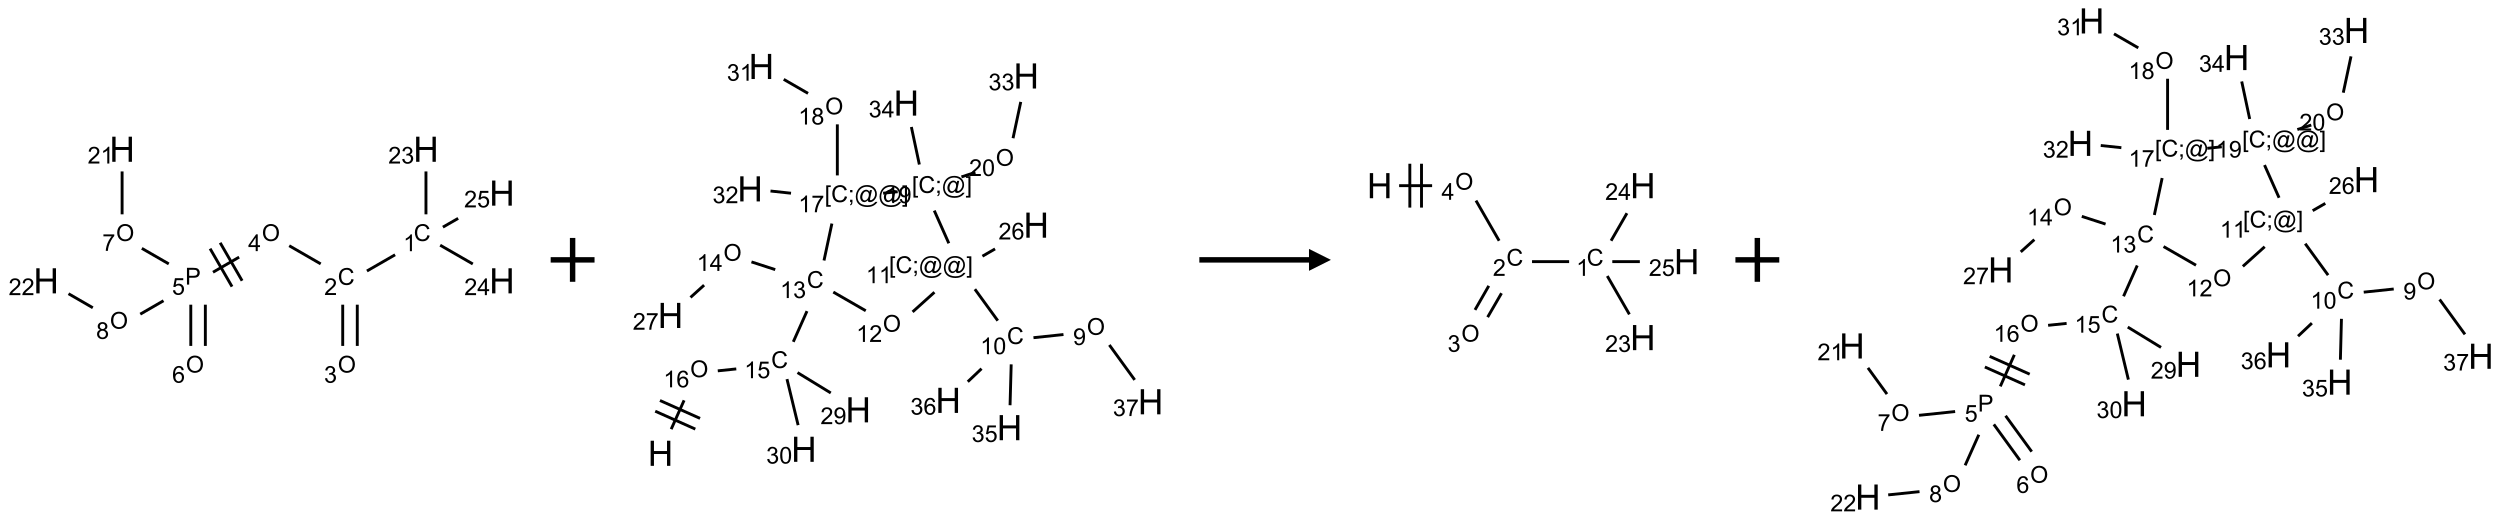 <?xml version="1.0" encoding="UTF-8"?>
<svg xmlns="http://www.w3.org/2000/svg" xmlns:xlink="http://www.w3.org/1999/xlink" width="1140" height="237" viewBox="0 0 1140 237">
<defs>
<g>
<g id="glyph-0-0">
<path d="M 1.332 0 L 1.332 -6.668 L 6.668 -6.668 L 6.668 0 Z M 1.5 -0.168 L 6.5 -0.168 L 6.5 -6.5 L 1.5 -6.5 Z M 1.5 -0.168 "/>
</g>
<g id="glyph-0-1">
<path d="M 6.27 -2.676 L 7.281 -2.422 C 7.07 -1.594 6.688 -0.961 6.137 -0.523 C 5.586 -0.086 4.914 0.129 4.121 0.129 C 3.297 0.129 2.629 -0.039 2.113 -0.371 C 1.598 -0.707 1.203 -1.191 0.934 -1.828 C 0.664 -2.465 0.531 -3.145 0.531 -3.875 C 0.531 -4.672 0.684 -5.363 0.988 -5.957 C 1.293 -6.547 1.723 -6.996 2.285 -7.305 C 2.844 -7.613 3.461 -7.766 4.137 -7.766 C 4.898 -7.766 5.543 -7.57 6.062 -7.184 C 6.582 -6.793 6.945 -6.246 7.152 -5.543 L 6.156 -5.309 C 5.98 -5.863 5.723 -6.266 5.387 -6.52 C 5.051 -6.773 4.625 -6.902 4.113 -6.902 C 3.527 -6.902 3.039 -6.762 2.645 -6.48 C 2.25 -6.199 1.973 -5.82 1.812 -5.348 C 1.652 -4.871 1.574 -4.383 1.574 -3.879 C 1.574 -3.23 1.668 -2.664 1.855 -2.18 C 2.047 -1.695 2.34 -1.332 2.738 -1.094 C 3.137 -0.855 3.57 -0.734 4.035 -0.734 C 4.602 -0.734 5.082 -0.898 5.473 -1.223 C 5.867 -1.551 6.133 -2.035 6.27 -2.676 Z M 6.27 -2.676 "/>
</g>
<g id="glyph-0-2">
<path d="M 3.973 0 L 3.035 0 L 3.035 -5.973 C 2.809 -5.758 2.516 -5.543 2.148 -5.328 C 1.781 -5.113 1.453 -4.953 1.16 -4.844 L 1.16 -5.75 C 1.684 -5.996 2.145 -6.297 2.535 -6.645 C 2.93 -6.996 3.207 -7.336 3.371 -7.668 L 3.973 -7.668 Z M 3.973 0 "/>
</g>
<g id="glyph-0-3">
<path d="M 5.371 -0.902 L 5.371 0 L 0.324 0 C 0.316 -0.227 0.352 -0.441 0.434 -0.652 C 0.562 -0.996 0.766 -1.332 1.051 -1.668 C 1.332 -2 1.742 -2.387 2.277 -2.824 C 3.105 -3.504 3.668 -4.043 3.957 -4.441 C 4.25 -4.84 4.395 -5.215 4.395 -5.566 C 4.395 -5.938 4.262 -6.254 3.996 -6.508 C 3.73 -6.762 3.387 -6.891 2.957 -6.891 C 2.508 -6.891 2.145 -6.754 1.875 -6.484 C 1.605 -6.215 1.469 -5.84 1.465 -5.359 L 0.5 -5.457 C 0.566 -6.176 0.812 -6.727 1.246 -7.102 C 1.676 -7.477 2.254 -7.668 2.98 -7.668 C 3.711 -7.668 4.293 -7.465 4.719 -7.059 C 5.145 -6.652 5.359 -6.148 5.359 -5.547 C 5.359 -5.242 5.297 -4.941 5.172 -4.645 C 5.047 -4.352 4.84 -4.039 4.551 -3.715 C 4.262 -3.387 3.777 -2.938 3.105 -2.371 C 2.543 -1.898 2.18 -1.578 2.02 -1.41 C 1.859 -1.242 1.73 -1.07 1.625 -0.902 Z M 5.371 -0.902 "/>
</g>
<g id="glyph-0-4">
<path d="M 0.516 -3.719 C 0.516 -4.984 0.855 -5.977 1.535 -6.695 C 2.215 -7.414 3.094 -7.77 4.172 -7.77 C 4.875 -7.77 5.512 -7.602 6.078 -7.266 C 6.645 -6.93 7.074 -6.461 7.371 -5.855 C 7.668 -5.254 7.816 -4.57 7.816 -3.809 C 7.816 -3.035 7.66 -2.34 7.348 -1.73 C 7.035 -1.117 6.594 -0.656 6.02 -0.34 C 5.449 -0.027 4.828 0.129 4.168 0.129 C 3.449 0.129 2.805 -0.043 2.238 -0.391 C 1.672 -0.738 1.246 -1.211 0.953 -1.812 C 0.66 -2.414 0.516 -3.047 0.516 -3.719 Z M 1.559 -3.703 C 1.559 -2.781 1.805 -2.059 2.301 -1.527 C 2.793 -1 3.414 -0.734 4.16 -0.734 C 4.922 -0.734 5.547 -1 6.039 -1.535 C 6.531 -2.07 6.777 -2.828 6.777 -3.812 C 6.777 -4.434 6.672 -4.977 6.461 -5.441 C 6.25 -5.902 5.945 -6.262 5.539 -6.52 C 5.133 -6.773 4.68 -6.902 4.176 -6.902 C 3.461 -6.902 2.848 -6.656 2.332 -6.164 C 1.816 -5.672 1.559 -4.852 1.559 -3.703 Z M 1.559 -3.703 "/>
</g>
<g id="glyph-0-5">
<path d="M 0.449 -2.016 L 1.387 -2.141 C 1.492 -1.609 1.676 -1.227 1.934 -0.992 C 2.191 -0.758 2.508 -0.641 2.879 -0.641 C 3.32 -0.641 3.695 -0.793 3.996 -1.098 C 4.301 -1.402 4.453 -1.781 4.453 -2.234 C 4.453 -2.664 4.312 -3.02 4.031 -3.301 C 3.75 -3.578 3.391 -3.719 2.957 -3.719 C 2.781 -3.719 2.562 -3.684 2.297 -3.613 L 2.402 -4.438 C 2.465 -4.43 2.516 -4.426 2.551 -4.426 C 2.949 -4.426 3.312 -4.531 3.629 -4.738 C 3.949 -4.949 4.109 -5.27 4.109 -5.703 C 4.109 -6.047 3.992 -6.332 3.762 -6.559 C 3.527 -6.785 3.227 -6.895 2.859 -6.895 C 2.496 -6.895 2.191 -6.781 1.949 -6.551 C 1.707 -6.324 1.547 -5.98 1.48 -5.52 L 0.543 -5.688 C 0.656 -6.316 0.918 -6.805 1.324 -7.148 C 1.73 -7.492 2.234 -7.668 2.84 -7.668 C 3.254 -7.668 3.641 -7.578 3.988 -7.398 C 4.34 -7.219 4.609 -6.977 4.793 -6.668 C 4.98 -6.359 5.074 -6.031 5.074 -5.684 C 5.074 -5.352 4.984 -5.051 4.809 -4.781 C 4.629 -4.512 4.367 -4.297 4.02 -4.137 C 4.473 -4.031 4.824 -3.816 5.074 -3.488 C 5.324 -3.16 5.449 -2.75 5.449 -2.254 C 5.449 -1.59 5.203 -1.023 4.719 -0.559 C 4.234 -0.098 3.617 0.137 2.875 0.137 C 2.203 0.137 1.648 -0.062 1.207 -0.465 C 0.762 -0.863 0.512 -1.379 0.449 -2.016 Z M 0.449 -2.016 "/>
</g>
<g id="glyph-0-6">
<path d="M 3.449 0 L 3.449 -1.828 L 0.137 -1.828 L 0.137 -2.688 L 3.621 -7.637 L 4.387 -7.637 L 4.387 -2.688 L 5.418 -2.688 L 5.418 -1.828 L 4.387 -1.828 L 4.387 0 Z M 3.449 -2.688 L 3.449 -6.129 L 1.059 -2.688 Z M 3.449 -2.688 "/>
</g>
<g id="glyph-0-7">
<path d="M 0.824 0 L 0.824 -7.637 L 3.703 -7.637 C 4.211 -7.637 4.598 -7.609 4.863 -7.562 C 5.238 -7.5 5.555 -7.383 5.809 -7.207 C 6.062 -7.031 6.266 -6.785 6.418 -6.469 C 6.574 -6.152 6.652 -5.805 6.652 -5.426 C 6.652 -4.777 6.445 -4.227 6.031 -3.777 C 5.617 -3.328 4.871 -3.105 3.793 -3.105 L 1.832 -3.105 L 1.832 0 Z M 1.832 -4.004 L 3.809 -4.004 C 4.461 -4.004 4.922 -4.125 5.199 -4.371 C 5.473 -4.613 5.609 -4.953 5.609 -5.395 C 5.609 -5.715 5.527 -5.988 5.367 -6.215 C 5.207 -6.441 4.992 -6.594 4.73 -6.668 C 4.559 -6.711 4.246 -6.734 3.785 -6.734 L 1.832 -6.734 Z M 1.832 -4.004 "/>
</g>
<g id="glyph-0-8">
<path d="M 0.441 -2 L 1.426 -2.082 C 1.5 -1.605 1.668 -1.242 1.934 -1.004 C 2.199 -0.762 2.52 -0.641 2.895 -0.641 C 3.348 -0.641 3.73 -0.812 4.043 -1.152 C 4.355 -1.492 4.512 -1.941 4.512 -2.504 C 4.512 -3.039 4.359 -3.461 4.059 -3.77 C 3.758 -4.078 3.367 -4.234 2.879 -4.234 C 2.578 -4.234 2.305 -4.164 2.062 -4.027 C 1.82 -3.891 1.629 -3.715 1.488 -3.496 L 0.609 -3.609 L 1.348 -7.531 L 5.145 -7.531 L 5.145 -6.637 L 2.098 -6.637 L 1.688 -4.582 C 2.145 -4.902 2.625 -5.062 3.129 -5.062 C 3.797 -5.062 4.359 -4.832 4.816 -4.371 C 5.277 -3.91 5.504 -3.312 5.504 -2.59 C 5.504 -1.898 5.305 -1.301 4.902 -0.797 C 4.41 -0.18 3.742 0.129 2.895 0.129 C 2.199 0.129 1.633 -0.062 1.195 -0.453 C 0.758 -0.844 0.504 -1.359 0.441 -2 Z M 0.441 -2 "/>
</g>
<g id="glyph-0-9">
<path d="M 5.309 -5.766 L 4.375 -5.691 C 4.293 -6.059 4.172 -6.328 4.02 -6.496 C 3.766 -6.762 3.453 -6.895 3.082 -6.895 C 2.785 -6.895 2.523 -6.812 2.297 -6.645 C 2 -6.43 1.77 -6.117 1.598 -5.703 C 1.43 -5.289 1.34 -4.703 1.332 -3.938 C 1.559 -4.281 1.836 -4.535 2.16 -4.703 C 2.488 -4.871 2.828 -4.953 3.188 -4.953 C 3.812 -4.953 4.344 -4.723 4.785 -4.262 C 5.223 -3.801 5.441 -3.207 5.441 -2.48 C 5.441 -2 5.34 -1.555 5.133 -1.145 C 4.926 -0.73 4.641 -0.418 4.281 -0.199 C 3.922 0.02 3.512 0.129 3.051 0.129 C 2.27 0.129 1.633 -0.156 1.141 -0.73 C 0.648 -1.305 0.402 -2.254 0.402 -3.574 C 0.402 -5.051 0.672 -6.121 1.219 -6.793 C 1.695 -7.375 2.336 -7.668 3.141 -7.668 C 3.742 -7.668 4.234 -7.5 4.617 -7.16 C 5 -6.824 5.23 -6.359 5.309 -5.766 Z M 1.48 -2.473 C 1.48 -2.152 1.547 -1.844 1.684 -1.547 C 1.82 -1.25 2.016 -1.027 2.262 -0.871 C 2.508 -0.719 2.766 -0.641 3.035 -0.641 C 3.434 -0.641 3.773 -0.801 4.059 -1.121 C 4.344 -1.441 4.484 -1.875 4.484 -2.422 C 4.484 -2.949 4.344 -3.367 4.062 -3.668 C 3.781 -3.973 3.426 -4.125 3 -4.125 C 2.578 -4.125 2.219 -3.973 1.922 -3.668 C 1.625 -3.363 1.48 -2.969 1.48 -2.473 Z M 1.48 -2.473 "/>
</g>
<g id="glyph-0-10">
<path d="M 0.504 -6.637 L 0.504 -7.535 L 5.449 -7.535 L 5.449 -6.809 C 4.961 -6.289 4.48 -5.602 4.004 -4.746 C 3.527 -3.887 3.156 -3.004 2.895 -2.098 C 2.707 -1.461 2.59 -0.762 2.535 0 L 1.574 0 C 1.582 -0.602 1.703 -1.328 1.926 -2.176 C 2.152 -3.027 2.477 -3.848 2.898 -4.637 C 3.32 -5.426 3.77 -6.094 4.246 -6.637 Z M 0.504 -6.637 "/>
</g>
<g id="glyph-0-11">
<path d="M 1.887 -4.141 C 1.496 -4.281 1.207 -4.484 1.02 -4.75 C 0.832 -5.016 0.738 -5.328 0.738 -5.699 C 0.738 -6.254 0.938 -6.719 1.34 -7.098 C 1.738 -7.477 2.27 -7.668 2.934 -7.668 C 3.598 -7.668 4.137 -7.473 4.543 -7.086 C 4.949 -6.699 5.152 -6.227 5.152 -5.672 C 5.152 -5.316 5.059 -5.008 4.871 -4.746 C 4.688 -4.484 4.406 -4.281 4.027 -4.141 C 4.496 -3.988 4.852 -3.742 5.098 -3.402 C 5.34 -3.062 5.465 -2.656 5.465 -2.184 C 5.465 -1.531 5.234 -0.98 4.77 -0.535 C 4.309 -0.09 3.703 0.129 2.949 0.129 C 2.195 0.129 1.586 -0.094 1.125 -0.539 C 0.664 -0.984 0.434 -1.543 0.434 -2.207 C 0.434 -2.703 0.559 -3.121 0.809 -3.457 C 1.062 -3.793 1.422 -4.02 1.887 -4.141 Z M 1.699 -5.73 C 1.699 -5.367 1.812 -5.074 2.047 -4.844 C 2.281 -4.613 2.582 -4.5 2.953 -4.5 C 3.312 -4.5 3.609 -4.613 3.84 -4.84 C 4.07 -5.066 4.188 -5.348 4.188 -5.676 C 4.188 -6.02 4.07 -6.309 3.832 -6.543 C 3.594 -6.777 3.297 -6.895 2.941 -6.895 C 2.586 -6.895 2.289 -6.781 2.051 -6.551 C 1.816 -6.324 1.699 -6.047 1.699 -5.73 Z M 1.395 -2.203 C 1.395 -1.938 1.461 -1.676 1.586 -1.426 C 1.711 -1.176 1.902 -0.984 2.152 -0.848 C 2.402 -0.711 2.672 -0.641 2.957 -0.641 C 3.406 -0.641 3.777 -0.785 4.066 -1.074 C 4.359 -1.363 4.504 -1.727 4.504 -2.172 C 4.504 -2.625 4.355 -2.996 4.055 -3.293 C 3.754 -3.586 3.379 -3.734 2.926 -3.734 C 2.484 -3.734 2.121 -3.59 1.832 -3.297 C 1.543 -3.004 1.395 -2.641 1.395 -2.203 Z M 1.395 -2.203 "/>
</g>
<g id="glyph-0-12">
<path d="M 0.723 2.121 L 0.723 -7.637 L 2.793 -7.637 L 2.793 -6.859 L 1.66 -6.859 L 1.66 1.344 L 2.793 1.344 L 2.793 2.121 Z M 0.723 2.121 "/>
</g>
<g id="glyph-0-13">
<path d="M 0.949 -4.465 L 0.949 -5.531 L 2.016 -5.531 L 2.016 -4.465 Z M 0.949 0 L 0.949 -1.066 L 2.016 -1.066 L 2.016 0 C 2.016 0.391 1.945 0.711 1.809 0.949 C 1.668 1.191 1.449 1.379 1.145 1.512 L 0.887 1.109 C 1.082 1.023 1.23 0.895 1.324 0.727 C 1.418 0.559 1.469 0.316 1.48 0 Z M 0.949 0 "/>
</g>
<g id="glyph-0-14">
<path d="M 6.047 -0.848 C 5.82 -0.59 5.57 -0.379 5.289 -0.223 C 5.008 -0.062 4.73 0.016 4.449 0.016 C 4.141 0.016 3.84 -0.074 3.547 -0.254 C 3.254 -0.434 3.02 -0.715 2.836 -1.09 C 2.652 -1.465 2.562 -1.875 2.562 -2.324 C 2.562 -2.875 2.703 -3.43 2.988 -3.98 C 3.27 -4.535 3.621 -4.953 4.043 -5.23 C 4.461 -5.508 4.871 -5.645 5.266 -5.645 C 5.566 -5.645 5.855 -5.566 6.129 -5.41 C 6.402 -5.25 6.641 -5.012 6.84 -4.688 L 7.016 -5.496 L 7.949 -5.496 L 7.199 -2 C 7.094 -1.516 7.043 -1.246 7.043 -1.191 C 7.043 -1.098 7.078 -1.02 7.148 -0.949 C 7.219 -0.883 7.305 -0.848 7.406 -0.848 C 7.59 -0.848 7.832 -0.953 8.129 -1.168 C 8.527 -1.445 8.84 -1.816 9.07 -2.285 C 9.301 -2.75 9.418 -3.234 9.418 -3.73 C 9.418 -4.309 9.27 -4.852 8.973 -5.355 C 8.676 -5.859 8.23 -6.262 7.645 -6.562 C 7.055 -6.863 6.406 -7.016 5.691 -7.016 C 4.879 -7.016 4.137 -6.824 3.465 -6.445 C 2.793 -6.066 2.273 -5.52 1.902 -4.809 C 1.535 -4.098 1.348 -3.34 1.348 -2.527 C 1.348 -1.676 1.535 -0.941 1.902 -0.328 C 2.273 0.285 2.809 0.742 3.508 1.035 C 4.207 1.328 4.984 1.473 5.832 1.473 C 6.742 1.473 7.504 1.32 8.121 1.016 C 8.734 0.711 9.195 0.34 9.5 -0.098 L 10.441 -0.098 C 10.266 0.266 9.961 0.637 9.531 1.016 C 9.102 1.395 8.59 1.695 7.996 1.914 C 7.402 2.133 6.688 2.246 5.848 2.246 C 5.078 2.246 4.367 2.145 3.715 1.949 C 3.066 1.75 2.512 1.453 2.051 1.055 C 1.594 0.656 1.25 0.199 1.016 -0.316 C 0.723 -0.973 0.578 -1.684 0.578 -2.441 C 0.578 -3.289 0.75 -4.098 1.098 -4.863 C 1.523 -5.805 2.125 -6.527 2.902 -7.027 C 3.684 -7.527 4.629 -7.777 5.738 -7.777 C 6.602 -7.777 7.375 -7.602 8.059 -7.246 C 8.746 -6.895 9.285 -6.371 9.684 -5.672 C 10.02 -5.07 10.188 -4.418 10.188 -3.715 C 10.188 -2.707 9.832 -1.812 9.125 -1.031 C 8.492 -0.328 7.801 0.02 7.051 0.02 C 6.812 0.02 6.617 -0.016 6.473 -0.09 C 6.324 -0.16 6.215 -0.266 6.145 -0.402 C 6.102 -0.488 6.066 -0.637 6.047 -0.848 Z M 3.527 -2.262 C 3.527 -1.785 3.641 -1.414 3.863 -1.152 C 4.09 -0.887 4.348 -0.754 4.641 -0.754 C 4.836 -0.754 5.039 -0.812 5.254 -0.93 C 5.469 -1.047 5.676 -1.219 5.871 -1.449 C 6.066 -1.676 6.23 -1.969 6.355 -2.32 C 6.48 -2.672 6.543 -3.027 6.543 -3.379 C 6.543 -3.852 6.426 -4.219 6.191 -4.48 C 5.957 -4.738 5.672 -4.871 5.332 -4.871 C 5.109 -4.871 4.902 -4.812 4.707 -4.699 C 4.512 -4.586 4.32 -4.406 4.137 -4.156 C 3.953 -3.906 3.805 -3.602 3.691 -3.246 C 3.582 -2.887 3.527 -2.559 3.527 -2.262 Z M 3.527 -2.262 "/>
</g>
<g id="glyph-0-15">
<path d="M 2.27 2.121 L 0.203 2.121 L 0.203 1.344 L 1.332 1.344 L 1.332 -6.859 L 0.203 -6.859 L 0.203 -7.637 L 2.27 -7.637 Z M 2.27 2.121 "/>
</g>
<g id="glyph-0-16">
<path d="M 0.441 -3.766 C 0.441 -4.668 0.535 -5.395 0.723 -5.945 C 0.906 -6.496 1.184 -6.922 1.551 -7.219 C 1.918 -7.516 2.375 -7.668 2.934 -7.668 C 3.344 -7.668 3.703 -7.586 4.012 -7.418 C 4.32 -7.254 4.574 -7.016 4.777 -6.707 C 4.977 -6.395 5.137 -6.016 5.25 -5.57 C 5.363 -5.125 5.422 -4.523 5.422 -3.766 C 5.422 -2.871 5.328 -2.148 5.145 -1.598 C 4.961 -1.047 4.688 -0.621 4.32 -0.32 C 3.953 -0.02 3.492 0.129 2.934 0.129 C 2.195 0.129 1.617 -0.133 1.199 -0.66 C 0.695 -1.297 0.441 -2.332 0.441 -3.766 Z M 1.406 -3.766 C 1.406 -2.512 1.555 -1.68 1.848 -1.262 C 2.141 -0.848 2.5 -0.641 2.934 -0.641 C 3.363 -0.641 3.727 -0.848 4.02 -1.266 C 4.312 -1.684 4.457 -2.516 4.457 -3.766 C 4.457 -5.023 4.312 -5.859 4.02 -6.27 C 3.727 -6.684 3.359 -6.891 2.922 -6.891 C 2.492 -6.891 2.148 -6.707 1.891 -6.344 C 1.566 -5.879 1.406 -5.02 1.406 -3.766 Z M 1.406 -3.766 "/>
</g>
<g id="glyph-0-17">
<path d="M 0.582 -1.766 L 1.484 -1.848 C 1.562 -1.426 1.707 -1.117 1.922 -0.926 C 2.137 -0.734 2.414 -0.641 2.75 -0.641 C 3.039 -0.641 3.289 -0.707 3.508 -0.84 C 3.727 -0.973 3.902 -1.148 4.043 -1.367 C 4.18 -1.586 4.297 -1.887 4.391 -2.262 C 4.484 -2.637 4.531 -3.016 4.531 -3.406 C 4.531 -3.449 4.531 -3.512 4.527 -3.594 C 4.34 -3.297 4.082 -3.055 3.758 -2.867 C 3.434 -2.68 3.082 -2.59 2.703 -2.59 C 2.07 -2.59 1.535 -2.816 1.098 -3.277 C 0.66 -3.734 0.441 -4.34 0.441 -5.09 C 0.441 -5.863 0.672 -6.484 1.129 -6.957 C 1.586 -7.43 2.156 -7.668 2.844 -7.668 C 3.34 -7.668 3.793 -7.531 4.207 -7.266 C 4.617 -7 4.93 -6.617 5.145 -6.121 C 5.355 -5.629 5.465 -4.91 5.465 -3.973 C 5.465 -2.996 5.359 -2.223 5.145 -1.645 C 4.934 -1.066 4.617 -0.625 4.199 -0.324 C 3.781 -0.02 3.293 0.129 2.73 0.129 C 2.133 0.129 1.645 -0.035 1.266 -0.367 C 0.887 -0.699 0.66 -1.164 0.582 -1.766 Z M 4.422 -5.137 C 4.422 -5.676 4.277 -6.102 3.992 -6.418 C 3.707 -6.734 3.359 -6.891 2.957 -6.891 C 2.543 -6.891 2.18 -6.719 1.871 -6.379 C 1.562 -6.039 1.406 -5.598 1.406 -5.059 C 1.406 -4.57 1.555 -4.176 1.848 -3.871 C 2.141 -3.566 2.5 -3.418 2.934 -3.418 C 3.367 -3.418 3.723 -3.57 4.004 -3.871 C 4.281 -4.176 4.422 -4.598 4.422 -5.137 Z M 4.422 -5.137 "/>
</g>
<g id="glyph-1-0">
<path d="M 2 0 L 2 -10 L 10 -10 L 10 0 Z M 2.25 -0.25 L 9.75 -0.25 L 9.75 -9.75 L 2.25 -9.75 Z M 2.25 -0.25 "/>
</g>
<g id="glyph-1-1">
<path d="M 1.281 0 L 1.281 -11.453 L 2.797 -11.453 L 2.797 -6.75 L 8.75 -6.75 L 8.75 -11.453 L 10.266 -11.453 L 10.266 0 L 8.75 0 L 8.75 -5.398 L 2.797 -5.398 L 2.797 0 Z M 1.281 0 "/>
</g>
</g>
</defs>
<path fill="none" stroke-width="0.033" stroke-linecap="butt" stroke-linejoin="miter" stroke="rgb(0%, 0%, 0%)" stroke-opacity="1" stroke-miterlimit="10" d="M 3.978 1.203 L 3.657 1.388 " transform="matrix(40, 0, 0, 40, 21.039, 68.055)"/>
<path fill="none" stroke-width="0.033" stroke-linecap="butt" stroke-linejoin="miter" stroke="rgb(0%, 0%, 0%)" stroke-opacity="1" stroke-miterlimit="10" d="M 3.381 1.772 L 3.381 2.242 " transform="matrix(40, 0, 0, 40, 21.039, 68.055)"/>
<path fill="none" stroke-width="0.033" stroke-linecap="butt" stroke-linejoin="miter" stroke="rgb(0%, 0%, 0%)" stroke-opacity="1" stroke-miterlimit="10" d="M 3.547 1.772 L 3.547 2.242 " transform="matrix(40, 0, 0, 40, 21.039, 68.055)"/>
<path fill="none" stroke-width="0.033" stroke-linecap="butt" stroke-linejoin="miter" stroke="rgb(0%, 0%, 0%)" stroke-opacity="1" stroke-miterlimit="10" d="M 3.13 1.307 L 2.771 1.1 " transform="matrix(40, 0, 0, 40, 21.039, 68.055)"/>
<path fill="none" stroke-width="0.033" stroke-linecap="butt" stroke-linejoin="miter" stroke="rgb(0%, 0%, 0%)" stroke-opacity="1" stroke-miterlimit="10" d="M 2.2 1.23 L 1.902 1.402 " transform="matrix(40, 0, 0, 40, 21.039, 68.055)"/>
<path fill="none" stroke-width="0.033" stroke-linecap="butt" stroke-linejoin="miter" stroke="rgb(0%, 0%, 0%)" stroke-opacity="1" stroke-miterlimit="10" d="M 1.869 1.133 L 2.119 1.566 " transform="matrix(40, 0, 0, 40, 21.039, 68.055)"/>
<path fill="none" stroke-width="0.033" stroke-linecap="butt" stroke-linejoin="miter" stroke="rgb(0%, 0%, 0%)" stroke-opacity="1" stroke-miterlimit="10" d="M 1.984 1.066 L 2.234 1.499 " transform="matrix(40, 0, 0, 40, 21.039, 68.055)"/>
<path fill="none" stroke-width="0.033" stroke-linecap="butt" stroke-linejoin="miter" stroke="rgb(0%, 0%, 0%)" stroke-opacity="1" stroke-miterlimit="10" d="M 1.649 1.772 L 1.649 2.242 " transform="matrix(40, 0, 0, 40, 21.039, 68.055)"/>
<path fill="none" stroke-width="0.033" stroke-linecap="butt" stroke-linejoin="miter" stroke="rgb(0%, 0%, 0%)" stroke-opacity="1" stroke-miterlimit="10" d="M 1.815 1.772 L 1.815 2.242 " transform="matrix(40, 0, 0, 40, 21.039, 68.055)"/>
<path fill="none" stroke-width="0.033" stroke-linecap="butt" stroke-linejoin="miter" stroke="rgb(0%, 0%, 0%)" stroke-opacity="1" stroke-miterlimit="10" d="M 1.398 1.307 L 1.091 1.13 " transform="matrix(40, 0, 0, 40, 21.039, 68.055)"/>
<path fill="none" stroke-width="0.033" stroke-linecap="butt" stroke-linejoin="miter" stroke="rgb(0%, 0%, 0%)" stroke-opacity="1" stroke-miterlimit="10" d="M 0.866 0.742 L 0.866 0.253 " transform="matrix(40, 0, 0, 40, 21.039, 68.055)"/>
<path fill="none" stroke-width="0.033" stroke-linecap="butt" stroke-linejoin="miter" stroke="rgb(0%, 0%, 0%)" stroke-opacity="1" stroke-miterlimit="10" d="M 1.338 1.727 L 1.073 1.88 " transform="matrix(40, 0, 0, 40, 21.039, 68.055)"/>
<path fill="none" stroke-width="0.033" stroke-linecap="butt" stroke-linejoin="miter" stroke="rgb(0%, 0%, 0%)" stroke-opacity="1" stroke-miterlimit="10" d="M 0.532 1.807 L 0.255 1.647 " transform="matrix(40, 0, 0, 40, 21.039, 68.055)"/>
<path fill="none" stroke-width="0.033" stroke-linecap="butt" stroke-linejoin="miter" stroke="rgb(0%, 0%, 0%)" stroke-opacity="1" stroke-miterlimit="10" d="M 4.33 0.742 L 4.33 0.253 " transform="matrix(40, 0, 0, 40, 21.039, 68.055)"/>
<path fill="none" stroke-width="0.033" stroke-linecap="butt" stroke-linejoin="miter" stroke="rgb(0%, 0%, 0%)" stroke-opacity="1" stroke-miterlimit="10" d="M 4.492 1.094 L 4.864 1.308 " transform="matrix(40, 0, 0, 40, 21.039, 68.055)"/>
<path fill="none" stroke-width="0.033" stroke-linecap="butt" stroke-linejoin="miter" stroke="rgb(0%, 0%, 0%)" stroke-opacity="1" stroke-miterlimit="10" d="M 4.523 0.888 L 4.697 0.788 " transform="matrix(40, 0, 0, 40, 21.039, 68.055)"/>
<g fill="rgb(0%, 0%, 0%)" fill-opacity="1">
<use xlink:href="#glyph-0-1" x="188.652" y="109.898"/>
</g>
<g fill="rgb(0%, 0%, 0%)" fill-opacity="1">
<use xlink:href="#glyph-0-2" x="183.871" y="114.535"/>
</g>
<g fill="rgb(0%, 0%, 0%)" fill-opacity="1">
<use xlink:href="#glyph-0-1" x="154.012" y="129.898"/>
</g>
<g fill="rgb(0%, 0%, 0%)" fill-opacity="1">
<use xlink:href="#glyph-0-3" x="147.84" y="134.535"/>
</g>
<g fill="rgb(0%, 0%, 0%)" fill-opacity="1">
<use xlink:href="#glyph-0-4" x="154.027" y="169.902"/>
</g>
<g fill="rgb(0%, 0%, 0%)" fill-opacity="1">
<use xlink:href="#glyph-0-5" x="147.758" y="174.535"/>
</g>
<g fill="rgb(0%, 0%, 0%)" fill-opacity="1">
<use xlink:href="#glyph-0-4" x="119.387" y="109.902"/>
</g>
<g fill="rgb(0%, 0%, 0%)" fill-opacity="1">
<use xlink:href="#glyph-0-6" x="113.148" y="114.504"/>
</g>
<g fill="rgb(0%, 0%, 0%)" fill-opacity="1">
<use xlink:href="#glyph-0-7" x="84.434" y="129.766"/>
</g>
<g fill="rgb(0%, 0%, 0%)" fill-opacity="1">
<use xlink:href="#glyph-0-8" x="78.418" y="134.402"/>
</g>
<g fill="rgb(0%, 0%, 0%)" fill-opacity="1">
<use xlink:href="#glyph-0-4" x="84.742" y="169.902"/>
</g>
<g fill="rgb(0%, 0%, 0%)" fill-opacity="1">
<use xlink:href="#glyph-0-9" x="78.48" y="174.535"/>
</g>
<g fill="rgb(0%, 0%, 0%)" fill-opacity="1">
<use xlink:href="#glyph-0-4" x="52.926" y="109.902"/>
</g>
<g fill="rgb(0%, 0%, 0%)" fill-opacity="1">
<use xlink:href="#glyph-0-10" x="46.656" y="114.406"/>
</g>
<g fill="rgb(0%, 0%, 0%)" fill-opacity="1">
<use xlink:href="#glyph-1-1" x="49.906" y="73.781"/>
</g>
<g fill="rgb(0%, 0%, 0%)" fill-opacity="1">
<use xlink:href="#glyph-0-3" x="39.949" y="74.574"/>
<use xlink:href="#glyph-0-2" x="45.882" y="74.574"/>
</g>
<g fill="rgb(0%, 0%, 0%)" fill-opacity="1">
<use xlink:href="#glyph-0-4" x="50.102" y="149.902"/>
</g>
<g fill="rgb(0%, 0%, 0%)" fill-opacity="1">
<use xlink:href="#glyph-0-11" x="43.82" y="154.535"/>
</g>
<g fill="rgb(0%, 0%, 0%)" fill-opacity="1">
<use xlink:href="#glyph-1-1" x="15.266" y="133.781"/>
</g>
<g fill="rgb(0%, 0%, 0%)" fill-opacity="1">
<use xlink:href="#glyph-0-3" x="3.914" y="134.574"/>
<use xlink:href="#glyph-0-3" x="9.846" y="134.574"/>
</g>
<g fill="rgb(0%, 0%, 0%)" fill-opacity="1">
<use xlink:href="#glyph-1-1" x="188.473" y="73.781"/>
</g>
<g fill="rgb(0%, 0%, 0%)" fill-opacity="1">
<use xlink:href="#glyph-0-3" x="177.039" y="74.574"/>
<use xlink:href="#glyph-0-5" x="182.971" y="74.574"/>
</g>
<g fill="rgb(0%, 0%, 0%)" fill-opacity="1">
<use xlink:href="#glyph-1-1" x="223.113" y="133.781"/>
</g>
<g fill="rgb(0%, 0%, 0%)" fill-opacity="1">
<use xlink:href="#glyph-0-3" x="211.711" y="134.574"/>
<use xlink:href="#glyph-0-6" x="217.643" y="134.574"/>
</g>
<g fill="rgb(0%, 0%, 0%)" fill-opacity="1">
<use xlink:href="#glyph-1-1" x="223.113" y="93.781"/>
</g>
<g fill="rgb(0%, 0%, 0%)" fill-opacity="1">
<use xlink:href="#glyph-0-3" x="211.625" y="94.574"/>
<use xlink:href="#glyph-0-8" x="217.557" y="94.574"/>
</g>
<path fill="none" stroke-width="0.062" stroke-linecap="butt" stroke-linejoin="miter" stroke="rgb(0%, 0%, 0%)" stroke-opacity="1" stroke-miterlimit="10" d="M -0 0 L 0.5 0 M 0.25 -0.25 L 0.25 0.25 " transform="matrix(40, 0, 0, 40, 251.109, 118.5)"/>
<path fill="none" stroke-width="0.033" stroke-linecap="butt" stroke-linejoin="miter" stroke="rgb(0%, 0%, 0%)" stroke-opacity="1" stroke-miterlimit="10" d="M 0.122 4.135 L 0.269 3.806 " transform="matrix(40, 0, 0, 40, 301.184, 30.307)"/>
<path fill="none" stroke-width="0.033" stroke-linecap="butt" stroke-linejoin="miter" stroke="rgb(0%, 0%, 0%)" stroke-opacity="1" stroke-miterlimit="10" d="M 0.451 4.012 L -0.006 3.808 " transform="matrix(40, 0, 0, 40, 301.184, 30.307)"/>
<path fill="none" stroke-width="0.033" stroke-linecap="butt" stroke-linejoin="miter" stroke="rgb(0%, 0%, 0%)" stroke-opacity="1" stroke-miterlimit="10" d="M 0.397 4.134 L -0.06 3.93 " transform="matrix(40, 0, 0, 40, 301.184, 30.307)"/>
<path fill="none" stroke-width="0.033" stroke-linecap="butt" stroke-linejoin="miter" stroke="rgb(0%, 0%, 0%)" stroke-opacity="1" stroke-miterlimit="10" d="M 0.653 3.47 L 0.864 3.448 " transform="matrix(40, 0, 0, 40, 301.184, 30.307)"/>
<path fill="none" stroke-width="0.033" stroke-linecap="butt" stroke-linejoin="miter" stroke="rgb(0%, 0%, 0%)" stroke-opacity="1" stroke-miterlimit="10" d="M 1.514 3.139 L 1.67 2.789 " transform="matrix(40, 0, 0, 40, 301.184, 30.307)"/>
<path fill="none" stroke-width="0.033" stroke-linecap="butt" stroke-linejoin="miter" stroke="rgb(0%, 0%, 0%)" stroke-opacity="1" stroke-miterlimit="10" d="M 1.308 2.316 L 1.037 2.228 " transform="matrix(40, 0, 0, 40, 301.184, 30.307)"/>
<path fill="none" stroke-width="0.033" stroke-linecap="butt" stroke-linejoin="miter" stroke="rgb(0%, 0%, 0%)" stroke-opacity="1" stroke-miterlimit="10" d="M 0.497 2.493 L 0.342 2.633 " transform="matrix(40, 0, 0, 40, 301.184, 30.307)"/>
<path fill="none" stroke-width="0.033" stroke-linecap="butt" stroke-linejoin="miter" stroke="rgb(0%, 0%, 0%)" stroke-opacity="1" stroke-miterlimit="10" d="M 1.97 2.572 L 2.34 2.785 " transform="matrix(40, 0, 0, 40, 301.184, 30.307)"/>
<path fill="none" stroke-width="0.033" stroke-linecap="butt" stroke-linejoin="miter" stroke="rgb(0%, 0%, 0%)" stroke-opacity="1" stroke-miterlimit="10" d="M 2.874 2.798 L 3.123 2.574 " transform="matrix(40, 0, 0, 40, 301.184, 30.307)"/>
<path fill="none" stroke-width="0.033" stroke-linecap="butt" stroke-linejoin="miter" stroke="rgb(0%, 0%, 0%)" stroke-opacity="1" stroke-miterlimit="10" d="M 3.584 2.539 L 3.845 2.898 " transform="matrix(40, 0, 0, 40, 301.184, 30.307)"/>
<path fill="none" stroke-width="0.033" stroke-linecap="butt" stroke-linejoin="miter" stroke="rgb(0%, 0%, 0%)" stroke-opacity="1" stroke-miterlimit="10" d="M 4.252 3.092 L 4.594 3.056 " transform="matrix(40, 0, 0, 40, 301.184, 30.307)"/>
<path fill="none" stroke-width="0.033" stroke-linecap="butt" stroke-linejoin="miter" stroke="rgb(0%, 0%, 0%)" stroke-opacity="1" stroke-miterlimit="10" d="M 5.117 3.175 L 5.406 3.573 " transform="matrix(40, 0, 0, 40, 301.184, 30.307)"/>
<path fill="none" stroke-width="0.033" stroke-linecap="butt" stroke-linejoin="miter" stroke="rgb(0%, 0%, 0%)" stroke-opacity="1" stroke-miterlimit="10" d="M 3.998 3.396 L 3.985 3.862 " transform="matrix(40, 0, 0, 40, 301.184, 30.307)"/>
<path fill="none" stroke-width="0.033" stroke-linecap="butt" stroke-linejoin="miter" stroke="rgb(0%, 0%, 0%)" stroke-opacity="1" stroke-miterlimit="10" d="M 3.66 3.445 L 3.503 3.594 " transform="matrix(40, 0, 0, 40, 301.184, 30.307)"/>
<path fill="none" stroke-width="0.033" stroke-linecap="butt" stroke-linejoin="miter" stroke="rgb(0%, 0%, 0%)" stroke-opacity="1" stroke-miterlimit="10" d="M 3.67 2.163 L 3.814 2.08 " transform="matrix(40, 0, 0, 40, 301.184, 30.307)"/>
<path fill="none" stroke-width="0.033" stroke-linecap="butt" stroke-linejoin="miter" stroke="rgb(0%, 0%, 0%)" stroke-opacity="1" stroke-miterlimit="10" d="M 3.287 2.016 L 3.121 1.643 " transform="matrix(40, 0, 0, 40, 301.184, 30.307)"/>
<path fill="none" stroke-width="0.033" stroke-linecap="butt" stroke-linejoin="miter" stroke="rgb(0%, 0%, 0%)" stroke-opacity="1" stroke-miterlimit="10" d="M 3.431 1.259 L 3.59 1.207 " transform="matrix(40, 0, 0, 40, 301.184, 30.307)"/>
<path fill="none" stroke-width="0.033" stroke-linecap="butt" stroke-linejoin="miter" stroke="rgb(0%, 0%, 0%)" stroke-opacity="1" stroke-miterlimit="10" d="M 4.019 0.818 L 4.107 0.404 " transform="matrix(40, 0, 0, 40, 301.184, 30.307)"/>
<path fill="none" stroke-width="0.033" stroke-linecap="butt" stroke-linejoin="miter" stroke="rgb(0%, 0%, 0%)" stroke-opacity="1" stroke-miterlimit="10" d="M 2.951 1.118 L 2.86 0.69 " transform="matrix(40, 0, 0, 40, 301.184, 30.307)"/>
<path fill="none" stroke-width="0.033" stroke-linecap="butt" stroke-linejoin="miter" stroke="rgb(0%, 0%, 0%)" stroke-opacity="1" stroke-miterlimit="10" d="M 2.704 1.428 L 2.538 1.445 " transform="matrix(40, 0, 0, 40, 301.184, 30.307)"/>
<path fill="none" stroke-width="0.033" stroke-linecap="butt" stroke-linejoin="miter" stroke="rgb(0%, 0%, 0%)" stroke-opacity="1" stroke-miterlimit="10" d="M 1.954 1.791 L 1.864 2.212 " transform="matrix(40, 0, 0, 40, 301.184, 30.307)"/>
<path fill="none" stroke-width="0.033" stroke-linecap="butt" stroke-linejoin="miter" stroke="rgb(0%, 0%, 0%)" stroke-opacity="1" stroke-miterlimit="10" d="M 2.016 1.242 L 2.016 0.66 " transform="matrix(40, 0, 0, 40, 301.184, 30.307)"/>
<path fill="none" stroke-width="0.033" stroke-linecap="butt" stroke-linejoin="miter" stroke="rgb(0%, 0%, 0%)" stroke-opacity="1" stroke-miterlimit="10" d="M 1.682 0.307 L 1.405 0.147 " transform="matrix(40, 0, 0, 40, 301.184, 30.307)"/>
<path fill="none" stroke-width="0.033" stroke-linecap="butt" stroke-linejoin="miter" stroke="rgb(0%, 0%, 0%)" stroke-opacity="1" stroke-miterlimit="10" d="M 1.488 1.445 L 1.254 1.42 " transform="matrix(40, 0, 0, 40, 301.184, 30.307)"/>
<path fill="none" stroke-width="0.033" stroke-linecap="butt" stroke-linejoin="miter" stroke="rgb(0%, 0%, 0%)" stroke-opacity="1" stroke-miterlimit="10" d="M 1.562 3.49 L 1.941 3.722 " transform="matrix(40, 0, 0, 40, 301.184, 30.307)"/>
<path fill="none" stroke-width="0.033" stroke-linecap="butt" stroke-linejoin="miter" stroke="rgb(0%, 0%, 0%)" stroke-opacity="1" stroke-miterlimit="10" d="M 1.442 3.564 L 1.569 4.089 " transform="matrix(40, 0, 0, 40, 301.184, 30.307)"/>
<g fill="rgb(0%, 0%, 0%)" fill-opacity="1">
<use xlink:href="#glyph-1-1" x="295.41" y="212.426"/>
</g>
<g fill="rgb(0%, 0%, 0%)" fill-opacity="1">
<use xlink:href="#glyph-0-4" x="314.699" y="172.004"/>
</g>
<g fill="rgb(0%, 0%, 0%)" fill-opacity="1">
<use xlink:href="#glyph-0-2" x="302.504" y="176.637"/>
<use xlink:href="#glyph-0-9" x="308.436" y="176.637"/>
</g>
<g fill="rgb(0%, 0%, 0%)" fill-opacity="1">
<use xlink:href="#glyph-0-1" x="351.641" y="167.82"/>
</g>
<g fill="rgb(0%, 0%, 0%)" fill-opacity="1">
<use xlink:href="#glyph-0-2" x="339.398" y="172.457"/>
<use xlink:href="#glyph-0-8" x="345.331" y="172.457"/>
</g>
<g fill="rgb(0%, 0%, 0%)" fill-opacity="1">
<use xlink:href="#glyph-0-1" x="367.91" y="131.277"/>
</g>
<g fill="rgb(0%, 0%, 0%)" fill-opacity="1">
<use xlink:href="#glyph-0-2" x="355.727" y="135.914"/>
<use xlink:href="#glyph-0-5" x="361.659" y="135.914"/>
</g>
<g fill="rgb(0%, 0%, 0%)" fill-opacity="1">
<use xlink:href="#glyph-0-4" x="329.883" y="118.922"/>
</g>
<g fill="rgb(0%, 0%, 0%)" fill-opacity="1">
<use xlink:href="#glyph-0-2" x="317.715" y="123.551"/>
<use xlink:href="#glyph-0-6" x="323.647" y="123.551"/>
</g>
<g fill="rgb(0%, 0%, 0%)" fill-opacity="1">
<use xlink:href="#glyph-1-1" x="299.965" y="149.566"/>
</g>
<g fill="rgb(0%, 0%, 0%)" fill-opacity="1">
<use xlink:href="#glyph-0-3" x="288.531" y="150.355"/>
<use xlink:href="#glyph-0-10" x="294.464" y="150.355"/>
</g>
<g fill="rgb(0%, 0%, 0%)" fill-opacity="1">
<use xlink:href="#glyph-0-4" x="402.566" y="151.281"/>
</g>
<g fill="rgb(0%, 0%, 0%)" fill-opacity="1">
<use xlink:href="#glyph-0-2" x="390.445" y="155.914"/>
<use xlink:href="#glyph-0-3" x="396.378" y="155.914"/>
</g>
<g fill="rgb(0%, 0%, 0%)" fill-opacity="1">
<use xlink:href="#glyph-0-12" x="405.375" y="124.52"/>
<use xlink:href="#glyph-0-1" x="408.339" y="124.52"/>
<use xlink:href="#glyph-0-13" x="416.042" y="124.52"/>
<use xlink:href="#glyph-0-14" x="419.005" y="124.52"/>
<use xlink:href="#glyph-0-14" x="429.833" y="124.52"/>
<use xlink:href="#glyph-0-15" x="440.661" y="124.52"/>
</g>
<g fill="rgb(0%, 0%, 0%)" fill-opacity="1">
<use xlink:href="#glyph-0-2" x="394.859" y="129.148"/>
<use xlink:href="#glyph-0-2" x="400.792" y="129.148"/>
</g>
<g fill="rgb(0%, 0%, 0%)" fill-opacity="1">
<use xlink:href="#glyph-0-1" x="459.164" y="156.871"/>
</g>
<g fill="rgb(0%, 0%, 0%)" fill-opacity="1">
<use xlink:href="#glyph-0-2" x="447.004" y="161.508"/>
<use xlink:href="#glyph-0-16" x="452.936" y="161.508"/>
</g>
<g fill="rgb(0%, 0%, 0%)" fill-opacity="1">
<use xlink:href="#glyph-0-4" x="495.586" y="152.695"/>
</g>
<g fill="rgb(0%, 0%, 0%)" fill-opacity="1">
<use xlink:href="#glyph-0-17" x="489.301" y="157.328"/>
</g>
<g fill="rgb(0%, 0%, 0%)" fill-opacity="1">
<use xlink:href="#glyph-1-1" x="518.902" y="188.934"/>
</g>
<g fill="rgb(0%, 0%, 0%)" fill-opacity="1">
<use xlink:href="#glyph-0-5" x="507.469" y="189.727"/>
<use xlink:href="#glyph-0-10" x="513.401" y="189.727"/>
</g>
<g fill="rgb(0%, 0%, 0%)" fill-opacity="1">
<use xlink:href="#glyph-1-1" x="454.562" y="200.742"/>
</g>
<g fill="rgb(0%, 0%, 0%)" fill-opacity="1">
<use xlink:href="#glyph-0-5" x="443.07" y="201.535"/>
<use xlink:href="#glyph-0-8" x="449.003" y="201.535"/>
</g>
<g fill="rgb(0%, 0%, 0%)" fill-opacity="1">
<use xlink:href="#glyph-1-1" x="426.594" y="188.289"/>
</g>
<g fill="rgb(0%, 0%, 0%)" fill-opacity="1">
<use xlink:href="#glyph-0-5" x="415.164" y="189.082"/>
<use xlink:href="#glyph-0-9" x="421.096" y="189.082"/>
</g>
<g fill="rgb(0%, 0%, 0%)" fill-opacity="1">
<use xlink:href="#glyph-1-1" x="466.738" y="108.395"/>
</g>
<g fill="rgb(0%, 0%, 0%)" fill-opacity="1">
<use xlink:href="#glyph-0-3" x="455.312" y="109.188"/>
<use xlink:href="#glyph-0-9" x="461.245" y="109.188"/>
</g>
<g fill="rgb(0%, 0%, 0%)" fill-opacity="1">
<use xlink:href="#glyph-0-12" x="415.812" y="87.977"/>
<use xlink:href="#glyph-0-1" x="418.776" y="87.977"/>
<use xlink:href="#glyph-0-13" x="426.479" y="87.977"/>
<use xlink:href="#glyph-0-14" x="429.443" y="87.977"/>
<use xlink:href="#glyph-0-15" x="440.271" y="87.977"/>
</g>
<g fill="rgb(0%, 0%, 0%)" fill-opacity="1">
<use xlink:href="#glyph-0-2" x="403.809" y="92.605"/>
<use xlink:href="#glyph-0-17" x="409.741" y="92.605"/>
</g>
<g fill="rgb(0%, 0%, 0%)" fill-opacity="1">
<use xlink:href="#glyph-0-4" x="454.066" y="75.613"/>
</g>
<g fill="rgb(0%, 0%, 0%)" fill-opacity="1">
<use xlink:href="#glyph-0-3" x="441.895" y="80.246"/>
<use xlink:href="#glyph-0-16" x="447.827" y="80.246"/>
</g>
<g fill="rgb(0%, 0%, 0%)" fill-opacity="1">
<use xlink:href="#glyph-1-1" x="462.188" y="40.367"/>
</g>
<g fill="rgb(0%, 0%, 0%)" fill-opacity="1">
<use xlink:href="#glyph-0-5" x="450.754" y="41.16"/>
<use xlink:href="#glyph-0-5" x="456.686" y="41.16"/>
</g>
<g fill="rgb(0%, 0%, 0%)" fill-opacity="1">
<use xlink:href="#glyph-1-1" x="407.512" y="52.727"/>
</g>
<g fill="rgb(0%, 0%, 0%)" fill-opacity="1">
<use xlink:href="#glyph-0-5" x="396.109" y="53.52"/>
<use xlink:href="#glyph-0-6" x="402.042" y="53.52"/>
</g>
<g fill="rgb(0%, 0%, 0%)" fill-opacity="1">
<use xlink:href="#glyph-0-12" x="376.031" y="92.16"/>
<use xlink:href="#glyph-0-1" x="378.995" y="92.16"/>
<use xlink:href="#glyph-0-13" x="386.698" y="92.16"/>
<use xlink:href="#glyph-0-14" x="389.661" y="92.16"/>
<use xlink:href="#glyph-0-14" x="400.49" y="92.16"/>
<use xlink:href="#glyph-0-15" x="411.318" y="92.16"/>
</g>
<g fill="rgb(0%, 0%, 0%)" fill-opacity="1">
<use xlink:href="#glyph-0-2" x="364.043" y="96.789"/>
<use xlink:href="#glyph-0-10" x="369.975" y="96.789"/>
</g>
<g fill="rgb(0%, 0%, 0%)" fill-opacity="1">
<use xlink:href="#glyph-0-4" x="376.242" y="52.156"/>
</g>
<g fill="rgb(0%, 0%, 0%)" fill-opacity="1">
<use xlink:href="#glyph-0-2" x="364.027" y="56.789"/>
<use xlink:href="#glyph-0-11" x="369.96" y="56.789"/>
</g>
<g fill="rgb(0%, 0%, 0%)" fill-opacity="1">
<use xlink:href="#glyph-1-1" x="341.406" y="36.035"/>
</g>
<g fill="rgb(0%, 0%, 0%)" fill-opacity="1">
<use xlink:href="#glyph-0-5" x="331.445" y="36.828"/>
<use xlink:href="#glyph-0-2" x="337.378" y="36.828"/>
</g>
<g fill="rgb(0%, 0%, 0%)" fill-opacity="1">
<use xlink:href="#glyph-1-1" x="336.266" y="91.852"/>
</g>
<g fill="rgb(0%, 0%, 0%)" fill-opacity="1">
<use xlink:href="#glyph-0-5" x="324.91" y="92.645"/>
<use xlink:href="#glyph-0-3" x="330.842" y="92.645"/>
</g>
<g fill="rgb(0%, 0%, 0%)" fill-opacity="1">
<use xlink:href="#glyph-1-1" x="385.566" y="192.602"/>
</g>
<g fill="rgb(0%, 0%, 0%)" fill-opacity="1">
<use xlink:href="#glyph-0-3" x="374.121" y="193.395"/>
<use xlink:href="#glyph-0-17" x="380.053" y="193.395"/>
</g>
<g fill="rgb(0%, 0%, 0%)" fill-opacity="1">
<use xlink:href="#glyph-1-1" x="360.801" y="210.598"/>
</g>
<g fill="rgb(0%, 0%, 0%)" fill-opacity="1">
<use xlink:href="#glyph-0-5" x="349.391" y="211.391"/>
<use xlink:href="#glyph-0-16" x="355.323" y="211.391"/>
</g>
<path fill-rule="nonzero" fill="rgb(0%, 0%, 0%)" fill-opacity="1" d="M 546.898 119.75 L 596.898 119.75 L 596.898 123.5 L 606.898 118.5 L 596.898 113.5 L 596.898 117.25 L 546.898 117.25 "/>
<path fill="none" stroke-width="0.033" stroke-linecap="butt" stroke-linejoin="miter" stroke="rgb(0%, 0%, 0%)" stroke-opacity="1" stroke-miterlimit="10" d="M 0.222 -0 L 0.598 -0 " transform="matrix(40, 0, 0, 40, 629.125, 84.664)"/>
<path fill="none" stroke-width="0.033" stroke-linecap="butt" stroke-linejoin="miter" stroke="rgb(0%, 0%, 0%)" stroke-opacity="1" stroke-miterlimit="10" d="M 0.477 0.25 L 0.477 -0.25 " transform="matrix(40, 0, 0, 40, 629.125, 84.664)"/>
<path fill="none" stroke-width="0.033" stroke-linecap="butt" stroke-linejoin="miter" stroke="rgb(0%, 0%, 0%)" stroke-opacity="1" stroke-miterlimit="10" d="M 0.344 0.25 L 0.344 -0.25 " transform="matrix(40, 0, 0, 40, 629.125, 84.664)"/>
<path fill="none" stroke-width="0.033" stroke-linecap="butt" stroke-linejoin="miter" stroke="rgb(0%, 0%, 0%)" stroke-opacity="1" stroke-miterlimit="10" d="M 1.098 0.17 L 1.362 0.628 " transform="matrix(40, 0, 0, 40, 629.125, 84.664)"/>
<path fill="none" stroke-width="0.033" stroke-linecap="butt" stroke-linejoin="miter" stroke="rgb(0%, 0%, 0%)" stroke-opacity="1" stroke-miterlimit="10" d="M 1.737 0.866 L 2.16 0.866 " transform="matrix(40, 0, 0, 40, 629.125, 84.664)"/>
<path fill="none" stroke-width="0.033" stroke-linecap="butt" stroke-linejoin="miter" stroke="rgb(0%, 0%, 0%)" stroke-opacity="1" stroke-miterlimit="10" d="M 2.595 1.03 L 2.847 1.467 " transform="matrix(40, 0, 0, 40, 629.125, 84.664)"/>
<path fill="none" stroke-width="0.033" stroke-linecap="butt" stroke-linejoin="miter" stroke="rgb(0%, 0%, 0%)" stroke-opacity="1" stroke-miterlimit="10" d="M 2.638 0.628 L 2.819 0.314 " transform="matrix(40, 0, 0, 40, 629.125, 84.664)"/>
<path fill="none" stroke-width="0.033" stroke-linecap="butt" stroke-linejoin="miter" stroke="rgb(0%, 0%, 0%)" stroke-opacity="1" stroke-miterlimit="10" d="M 2.652 0.866 L 2.966 0.866 " transform="matrix(40, 0, 0, 40, 629.125, 84.664)"/>
<path fill="none" stroke-width="0.033" stroke-linecap="butt" stroke-linejoin="miter" stroke="rgb(0%, 0%, 0%)" stroke-opacity="1" stroke-miterlimit="10" d="M 1.244 1.142 L 1.087 1.416 " transform="matrix(40, 0, 0, 40, 629.125, 84.664)"/>
<path fill="none" stroke-width="0.033" stroke-linecap="butt" stroke-linejoin="miter" stroke="rgb(0%, 0%, 0%)" stroke-opacity="1" stroke-miterlimit="10" d="M 1.389 1.226 L 1.231 1.499 " transform="matrix(40, 0, 0, 40, 629.125, 84.664)"/>
<g fill="rgb(0%, 0%, 0%)" fill-opacity="1">
<use xlink:href="#glyph-1-1" x="623.352" y="90.391"/>
</g>
<g fill="rgb(0%, 0%, 0%)" fill-opacity="1">
<use xlink:href="#glyph-0-4" x="663.547" y="86.512"/>
</g>
<g fill="rgb(0%, 0%, 0%)" fill-opacity="1">
<use xlink:href="#glyph-0-6" x="657.312" y="91.113"/>
</g>
<g fill="rgb(0%, 0%, 0%)" fill-opacity="1">
<use xlink:href="#glyph-0-1" x="686.906" y="121.148"/>
</g>
<g fill="rgb(0%, 0%, 0%)" fill-opacity="1">
<use xlink:href="#glyph-0-3" x="680.734" y="125.785"/>
</g>
<g fill="rgb(0%, 0%, 0%)" fill-opacity="1">
<use xlink:href="#glyph-0-1" x="723.531" y="121.148"/>
</g>
<g fill="rgb(0%, 0%, 0%)" fill-opacity="1">
<use xlink:href="#glyph-0-2" x="718.754" y="125.785"/>
</g>
<g fill="rgb(0%, 0%, 0%)" fill-opacity="1">
<use xlink:href="#glyph-1-1" x="743.352" y="159.672"/>
</g>
<g fill="rgb(0%, 0%, 0%)" fill-opacity="1">
<use xlink:href="#glyph-0-3" x="731.922" y="160.465"/>
<use xlink:href="#glyph-0-5" x="737.854" y="160.465"/>
</g>
<g fill="rgb(0%, 0%, 0%)" fill-opacity="1">
<use xlink:href="#glyph-1-1" x="743.352" y="90.391"/>
</g>
<g fill="rgb(0%, 0%, 0%)" fill-opacity="1">
<use xlink:href="#glyph-0-3" x="731.953" y="91.184"/>
<use xlink:href="#glyph-0-6" x="737.885" y="91.184"/>
</g>
<g fill="rgb(0%, 0%, 0%)" fill-opacity="1">
<use xlink:href="#glyph-1-1" x="763.352" y="125.031"/>
</g>
<g fill="rgb(0%, 0%, 0%)" fill-opacity="1">
<use xlink:href="#glyph-0-3" x="751.863" y="125.824"/>
<use xlink:href="#glyph-0-8" x="757.796" y="125.824"/>
</g>
<g fill="rgb(0%, 0%, 0%)" fill-opacity="1">
<use xlink:href="#glyph-0-4" x="666.371" y="155.793"/>
</g>
<g fill="rgb(0%, 0%, 0%)" fill-opacity="1">
<use xlink:href="#glyph-0-5" x="660.105" y="160.426"/>
</g>
<path fill="none" stroke-width="0.062" stroke-linecap="butt" stroke-linejoin="miter" stroke="rgb(0%, 0%, 0%)" stroke-opacity="1" stroke-miterlimit="10" d="M -0 0 L 0.5 0 M 0.25 -0.25 L 0.25 0.25 " transform="matrix(40, 0, 0, 40, 791.348, 118.5)"/>
<path fill="none" stroke-width="0.033" stroke-linecap="butt" stroke-linejoin="miter" stroke="rgb(0%, 0%, 0%)" stroke-opacity="1" stroke-miterlimit="10" d="M 1.617 4.599 L 1.914 5.008 " transform="matrix(40, 0, 0, 40, 844.5, 9.547)"/>
<path fill="none" stroke-width="0.033" stroke-linecap="butt" stroke-linejoin="miter" stroke="rgb(0%, 0%, 0%)" stroke-opacity="1" stroke-miterlimit="10" d="M 1.751 4.501 L 2.049 4.91 " transform="matrix(40, 0, 0, 40, 844.5, 9.547)"/>
<path fill="none" stroke-width="0.033" stroke-linecap="butt" stroke-linejoin="miter" stroke="rgb(0%, 0%, 0%)" stroke-opacity="1" stroke-miterlimit="10" d="M 1.176 4.453 L 0.764 4.496 " transform="matrix(40, 0, 0, 40, 844.5, 9.547)"/>
<path fill="none" stroke-width="0.033" stroke-linecap="butt" stroke-linejoin="miter" stroke="rgb(0%, 0%, 0%)" stroke-opacity="1" stroke-miterlimit="10" d="M 0.399 4.254 L 0.182 3.955 " transform="matrix(40, 0, 0, 40, 844.5, 9.547)"/>
<path fill="none" stroke-width="0.033" stroke-linecap="butt" stroke-linejoin="miter" stroke="rgb(0%, 0%, 0%)" stroke-opacity="1" stroke-miterlimit="10" d="M 1.446 4.717 L 1.29 5.066 " transform="matrix(40, 0, 0, 40, 844.5, 9.547)"/>
<path fill="none" stroke-width="0.033" stroke-linecap="butt" stroke-linejoin="miter" stroke="rgb(0%, 0%, 0%)" stroke-opacity="1" stroke-miterlimit="10" d="M 0.77 5.366 L 0.413 5.403 " transform="matrix(40, 0, 0, 40, 844.5, 9.547)"/>
<path fill="none" stroke-width="0.033" stroke-linecap="butt" stroke-linejoin="miter" stroke="rgb(0%, 0%, 0%)" stroke-opacity="1" stroke-miterlimit="10" d="M 1.691 4.166 L 1.851 3.806 " transform="matrix(40, 0, 0, 40, 844.5, 9.547)"/>
<path fill="none" stroke-width="0.033" stroke-linecap="butt" stroke-linejoin="miter" stroke="rgb(0%, 0%, 0%)" stroke-opacity="1" stroke-miterlimit="10" d="M 2.026 4.027 L 1.57 3.824 " transform="matrix(40, 0, 0, 40, 844.5, 9.547)"/>
<path fill="none" stroke-width="0.033" stroke-linecap="butt" stroke-linejoin="miter" stroke="rgb(0%, 0%, 0%)" stroke-opacity="1" stroke-miterlimit="10" d="M 1.972 4.149 L 1.515 3.945 " transform="matrix(40, 0, 0, 40, 844.5, 9.547)"/>
<path fill="none" stroke-width="0.033" stroke-linecap="butt" stroke-linejoin="miter" stroke="rgb(0%, 0%, 0%)" stroke-opacity="1" stroke-miterlimit="10" d="M 2.236 3.47 L 2.447 3.448 " transform="matrix(40, 0, 0, 40, 844.5, 9.547)"/>
<path fill="none" stroke-width="0.033" stroke-linecap="butt" stroke-linejoin="miter" stroke="rgb(0%, 0%, 0%)" stroke-opacity="1" stroke-miterlimit="10" d="M 3.096 3.139 L 3.252 2.788 " transform="matrix(40, 0, 0, 40, 844.5, 9.547)"/>
<path fill="none" stroke-width="0.033" stroke-linecap="butt" stroke-linejoin="miter" stroke="rgb(0%, 0%, 0%)" stroke-opacity="1" stroke-miterlimit="10" d="M 2.891 2.316 L 2.62 2.228 " transform="matrix(40, 0, 0, 40, 844.5, 9.547)"/>
<path fill="none" stroke-width="0.033" stroke-linecap="butt" stroke-linejoin="miter" stroke="rgb(0%, 0%, 0%)" stroke-opacity="1" stroke-miterlimit="10" d="M 2.079 2.493 L 1.924 2.633 " transform="matrix(40, 0, 0, 40, 844.5, 9.547)"/>
<path fill="none" stroke-width="0.033" stroke-linecap="butt" stroke-linejoin="miter" stroke="rgb(0%, 0%, 0%)" stroke-opacity="1" stroke-miterlimit="10" d="M 3.552 2.572 L 3.922 2.785 " transform="matrix(40, 0, 0, 40, 844.5, 9.547)"/>
<path fill="none" stroke-width="0.033" stroke-linecap="butt" stroke-linejoin="miter" stroke="rgb(0%, 0%, 0%)" stroke-opacity="1" stroke-miterlimit="10" d="M 4.456 2.798 L 4.705 2.574 " transform="matrix(40, 0, 0, 40, 844.5, 9.547)"/>
<path fill="none" stroke-width="0.033" stroke-linecap="butt" stroke-linejoin="miter" stroke="rgb(0%, 0%, 0%)" stroke-opacity="1" stroke-miterlimit="10" d="M 5.167 2.539 L 5.428 2.898 " transform="matrix(40, 0, 0, 40, 844.5, 9.547)"/>
<path fill="none" stroke-width="0.033" stroke-linecap="butt" stroke-linejoin="miter" stroke="rgb(0%, 0%, 0%)" stroke-opacity="1" stroke-miterlimit="10" d="M 5.834 3.092 L 6.176 3.056 " transform="matrix(40, 0, 0, 40, 844.5, 9.547)"/>
<path fill="none" stroke-width="0.033" stroke-linecap="butt" stroke-linejoin="miter" stroke="rgb(0%, 0%, 0%)" stroke-opacity="1" stroke-miterlimit="10" d="M 6.699 3.175 L 6.988 3.573 " transform="matrix(40, 0, 0, 40, 844.5, 9.547)"/>
<path fill="none" stroke-width="0.033" stroke-linecap="butt" stroke-linejoin="miter" stroke="rgb(0%, 0%, 0%)" stroke-opacity="1" stroke-miterlimit="10" d="M 5.58 3.396 L 5.568 3.862 " transform="matrix(40, 0, 0, 40, 844.5, 9.547)"/>
<path fill="none" stroke-width="0.033" stroke-linecap="butt" stroke-linejoin="miter" stroke="rgb(0%, 0%, 0%)" stroke-opacity="1" stroke-miterlimit="10" d="M 5.243 3.445 L 5.085 3.594 " transform="matrix(40, 0, 0, 40, 844.5, 9.547)"/>
<path fill="none" stroke-width="0.033" stroke-linecap="butt" stroke-linejoin="miter" stroke="rgb(0%, 0%, 0%)" stroke-opacity="1" stroke-miterlimit="10" d="M 5.252 2.163 L 5.396 2.08 " transform="matrix(40, 0, 0, 40, 844.5, 9.547)"/>
<path fill="none" stroke-width="0.033" stroke-linecap="butt" stroke-linejoin="miter" stroke="rgb(0%, 0%, 0%)" stroke-opacity="1" stroke-miterlimit="10" d="M 4.869 2.016 L 4.703 1.643 " transform="matrix(40, 0, 0, 40, 844.5, 9.547)"/>
<path fill="none" stroke-width="0.033" stroke-linecap="butt" stroke-linejoin="miter" stroke="rgb(0%, 0%, 0%)" stroke-opacity="1" stroke-miterlimit="10" d="M 5.077 1.238 L 5.236 1.187 " transform="matrix(40, 0, 0, 40, 844.5, 9.547)"/>
<path fill="none" stroke-width="0.033" stroke-linecap="butt" stroke-linejoin="miter" stroke="rgb(0%, 0%, 0%)" stroke-opacity="1" stroke-miterlimit="10" d="M 5.601 0.818 L 5.689 0.404 " transform="matrix(40, 0, 0, 40, 844.5, 9.547)"/>
<path fill="none" stroke-width="0.033" stroke-linecap="butt" stroke-linejoin="miter" stroke="rgb(0%, 0%, 0%)" stroke-opacity="1" stroke-miterlimit="10" d="M 4.534 1.118 L 4.443 0.69 " transform="matrix(40, 0, 0, 40, 844.5, 9.547)"/>
<path fill="none" stroke-width="0.033" stroke-linecap="butt" stroke-linejoin="miter" stroke="rgb(0%, 0%, 0%)" stroke-opacity="1" stroke-miterlimit="10" d="M 4.216 1.435 L 4.05 1.452 " transform="matrix(40, 0, 0, 40, 844.5, 9.547)"/>
<path fill="none" stroke-width="0.033" stroke-linecap="butt" stroke-linejoin="miter" stroke="rgb(0%, 0%, 0%)" stroke-opacity="1" stroke-miterlimit="10" d="M 3.536 1.791 L 3.447 2.212 " transform="matrix(40, 0, 0, 40, 844.5, 9.547)"/>
<path fill="none" stroke-width="0.033" stroke-linecap="butt" stroke-linejoin="miter" stroke="rgb(0%, 0%, 0%)" stroke-opacity="1" stroke-miterlimit="10" d="M 3.598 1.242 L 3.598 0.659 " transform="matrix(40, 0, 0, 40, 844.5, 9.547)"/>
<path fill="none" stroke-width="0.033" stroke-linecap="butt" stroke-linejoin="miter" stroke="rgb(0%, 0%, 0%)" stroke-opacity="1" stroke-miterlimit="10" d="M 3.264 0.307 L 2.987 0.147 " transform="matrix(40, 0, 0, 40, 844.5, 9.547)"/>
<path fill="none" stroke-width="0.033" stroke-linecap="butt" stroke-linejoin="miter" stroke="rgb(0%, 0%, 0%)" stroke-opacity="1" stroke-miterlimit="10" d="M 3.071 1.445 L 2.836 1.42 " transform="matrix(40, 0, 0, 40, 844.5, 9.547)"/>
<path fill="none" stroke-width="0.033" stroke-linecap="butt" stroke-linejoin="miter" stroke="rgb(0%, 0%, 0%)" stroke-opacity="1" stroke-miterlimit="10" d="M 3.144 3.49 L 3.523 3.722 " transform="matrix(40, 0, 0, 40, 844.5, 9.547)"/>
<path fill="none" stroke-width="0.033" stroke-linecap="butt" stroke-linejoin="miter" stroke="rgb(0%, 0%, 0%)" stroke-opacity="1" stroke-miterlimit="10" d="M 3.025 3.564 L 3.151 4.089 " transform="matrix(40, 0, 0, 40, 844.5, 9.547)"/>
<g fill="rgb(0%, 0%, 0%)" fill-opacity="1">
<use xlink:href="#glyph-0-7" x="901.906" y="187.648"/>
</g>
<g fill="rgb(0%, 0%, 0%)" fill-opacity="1">
<use xlink:href="#glyph-0-8" x="895.891" y="192.285"/>
</g>
<g fill="rgb(0%, 0%, 0%)" fill-opacity="1">
<use xlink:href="#glyph-0-4" x="925.727" y="220.148"/>
</g>
<g fill="rgb(0%, 0%, 0%)" fill-opacity="1">
<use xlink:href="#glyph-0-9" x="919.465" y="224.777"/>
</g>
<g fill="rgb(0%, 0%, 0%)" fill-opacity="1">
<use xlink:href="#glyph-0-4" x="862.434" y="191.969"/>
</g>
<g fill="rgb(0%, 0%, 0%)" fill-opacity="1">
<use xlink:href="#glyph-0-10" x="856.168" y="196.469"/>
</g>
<g fill="rgb(0%, 0%, 0%)" fill-opacity="1">
<use xlink:href="#glyph-1-1" x="838.727" y="163.484"/>
</g>
<g fill="rgb(0%, 0%, 0%)" fill-opacity="1">
<use xlink:href="#glyph-0-3" x="828.77" y="164.277"/>
<use xlink:href="#glyph-0-2" x="834.702" y="164.277"/>
</g>
<g fill="rgb(0%, 0%, 0%)" fill-opacity="1">
<use xlink:href="#glyph-0-4" x="885.945" y="224.328"/>
</g>
<g fill="rgb(0%, 0%, 0%)" fill-opacity="1">
<use xlink:href="#glyph-0-11" x="879.664" y="228.961"/>
</g>
<g fill="rgb(0%, 0%, 0%)" fill-opacity="1">
<use xlink:href="#glyph-1-1" x="845.969" y="232.387"/>
</g>
<g fill="rgb(0%, 0%, 0%)" fill-opacity="1">
<use xlink:href="#glyph-0-3" x="834.617" y="233.18"/>
<use xlink:href="#glyph-0-3" x="840.549" y="233.18"/>
</g>
<g fill="rgb(0%, 0%, 0%)" fill-opacity="1">
<use xlink:href="#glyph-0-4" x="921.309" y="151.246"/>
</g>
<g fill="rgb(0%, 0%, 0%)" fill-opacity="1">
<use xlink:href="#glyph-0-2" x="909.113" y="155.875"/>
<use xlink:href="#glyph-0-9" x="915.046" y="155.875"/>
</g>
<g fill="rgb(0%, 0%, 0%)" fill-opacity="1">
<use xlink:href="#glyph-0-1" x="958.25" y="147.059"/>
</g>
<g fill="rgb(0%, 0%, 0%)" fill-opacity="1">
<use xlink:href="#glyph-0-2" x="946.008" y="151.695"/>
<use xlink:href="#glyph-0-8" x="951.94" y="151.695"/>
</g>
<g fill="rgb(0%, 0%, 0%)" fill-opacity="1">
<use xlink:href="#glyph-0-1" x="974.52" y="110.516"/>
</g>
<g fill="rgb(0%, 0%, 0%)" fill-opacity="1">
<use xlink:href="#glyph-0-2" x="962.336" y="115.152"/>
<use xlink:href="#glyph-0-5" x="968.268" y="115.152"/>
</g>
<g fill="rgb(0%, 0%, 0%)" fill-opacity="1">
<use xlink:href="#glyph-0-4" x="936.492" y="98.16"/>
</g>
<g fill="rgb(0%, 0%, 0%)" fill-opacity="1">
<use xlink:href="#glyph-0-2" x="924.324" y="102.793"/>
<use xlink:href="#glyph-0-6" x="930.257" y="102.793"/>
</g>
<g fill="rgb(0%, 0%, 0%)" fill-opacity="1">
<use xlink:href="#glyph-1-1" x="906.57" y="128.805"/>
</g>
<g fill="rgb(0%, 0%, 0%)" fill-opacity="1">
<use xlink:href="#glyph-0-3" x="895.141" y="129.598"/>
<use xlink:href="#glyph-0-10" x="901.073" y="129.598"/>
</g>
<g fill="rgb(0%, 0%, 0%)" fill-opacity="1">
<use xlink:href="#glyph-0-4" x="1009.176" y="130.52"/>
</g>
<g fill="rgb(0%, 0%, 0%)" fill-opacity="1">
<use xlink:href="#glyph-0-2" x="997.055" y="135.152"/>
<use xlink:href="#glyph-0-3" x="1002.987" y="135.152"/>
</g>
<g fill="rgb(0%, 0%, 0%)" fill-opacity="1">
<use xlink:href="#glyph-0-12" x="1022.812" y="103.762"/>
<use xlink:href="#glyph-0-1" x="1025.776" y="103.762"/>
<use xlink:href="#glyph-0-13" x="1033.479" y="103.762"/>
<use xlink:href="#glyph-0-14" x="1036.443" y="103.762"/>
<use xlink:href="#glyph-0-15" x="1047.271" y="103.762"/>
</g>
<g fill="rgb(0%, 0%, 0%)" fill-opacity="1">
<use xlink:href="#glyph-0-2" x="1012.297" y="108.387"/>
<use xlink:href="#glyph-0-2" x="1018.229" y="108.387"/>
</g>
<g fill="rgb(0%, 0%, 0%)" fill-opacity="1">
<use xlink:href="#glyph-0-1" x="1065.773" y="136.113"/>
</g>
<g fill="rgb(0%, 0%, 0%)" fill-opacity="1">
<use xlink:href="#glyph-0-2" x="1053.613" y="140.75"/>
<use xlink:href="#glyph-0-16" x="1059.546" y="140.75"/>
</g>
<g fill="rgb(0%, 0%, 0%)" fill-opacity="1">
<use xlink:href="#glyph-0-4" x="1102.195" y="131.938"/>
</g>
<g fill="rgb(0%, 0%, 0%)" fill-opacity="1">
<use xlink:href="#glyph-0-17" x="1095.91" y="136.566"/>
</g>
<g fill="rgb(0%, 0%, 0%)" fill-opacity="1">
<use xlink:href="#glyph-1-1" x="1125.512" y="168.176"/>
</g>
<g fill="rgb(0%, 0%, 0%)" fill-opacity="1">
<use xlink:href="#glyph-0-5" x="1114.078" y="168.969"/>
<use xlink:href="#glyph-0-10" x="1120.01" y="168.969"/>
</g>
<g fill="rgb(0%, 0%, 0%)" fill-opacity="1">
<use xlink:href="#glyph-1-1" x="1061.172" y="179.98"/>
</g>
<g fill="rgb(0%, 0%, 0%)" fill-opacity="1">
<use xlink:href="#glyph-0-5" x="1049.68" y="180.773"/>
<use xlink:href="#glyph-0-8" x="1055.612" y="180.773"/>
</g>
<g fill="rgb(0%, 0%, 0%)" fill-opacity="1">
<use xlink:href="#glyph-1-1" x="1033.203" y="167.531"/>
</g>
<g fill="rgb(0%, 0%, 0%)" fill-opacity="1">
<use xlink:href="#glyph-0-5" x="1021.773" y="168.32"/>
<use xlink:href="#glyph-0-9" x="1027.706" y="168.32"/>
</g>
<g fill="rgb(0%, 0%, 0%)" fill-opacity="1">
<use xlink:href="#glyph-1-1" x="1073.348" y="87.637"/>
</g>
<g fill="rgb(0%, 0%, 0%)" fill-opacity="1">
<use xlink:href="#glyph-0-3" x="1061.922" y="88.426"/>
<use xlink:href="#glyph-0-9" x="1067.854" y="88.426"/>
</g>
<g fill="rgb(0%, 0%, 0%)" fill-opacity="1">
<use xlink:href="#glyph-0-12" x="1022.422" y="67.219"/>
<use xlink:href="#glyph-0-1" x="1025.385" y="67.219"/>
<use xlink:href="#glyph-0-13" x="1033.089" y="67.219"/>
<use xlink:href="#glyph-0-14" x="1036.052" y="67.219"/>
<use xlink:href="#glyph-0-14" x="1046.88" y="67.219"/>
<use xlink:href="#glyph-0-15" x="1057.708" y="67.219"/>
</g>
<g fill="rgb(0%, 0%, 0%)" fill-opacity="1">
<use xlink:href="#glyph-0-2" x="1010.418" y="71.848"/>
<use xlink:href="#glyph-0-17" x="1016.35" y="71.848"/>
</g>
<g fill="rgb(0%, 0%, 0%)" fill-opacity="1">
<use xlink:href="#glyph-0-4" x="1060.676" y="54.855"/>
</g>
<g fill="rgb(0%, 0%, 0%)" fill-opacity="1">
<use xlink:href="#glyph-0-3" x="1048.504" y="59.484"/>
<use xlink:href="#glyph-0-16" x="1054.436" y="59.484"/>
</g>
<g fill="rgb(0%, 0%, 0%)" fill-opacity="1">
<use xlink:href="#glyph-1-1" x="1068.797" y="19.605"/>
</g>
<g fill="rgb(0%, 0%, 0%)" fill-opacity="1">
<use xlink:href="#glyph-0-5" x="1057.363" y="20.398"/>
<use xlink:href="#glyph-0-5" x="1063.296" y="20.398"/>
</g>
<g fill="rgb(0%, 0%, 0%)" fill-opacity="1">
<use xlink:href="#glyph-1-1" x="1014.121" y="31.969"/>
</g>
<g fill="rgb(0%, 0%, 0%)" fill-opacity="1">
<use xlink:href="#glyph-0-5" x="1002.719" y="32.758"/>
<use xlink:href="#glyph-0-6" x="1008.651" y="32.758"/>
</g>
<g fill="rgb(0%, 0%, 0%)" fill-opacity="1">
<use xlink:href="#glyph-0-12" x="982.641" y="71.398"/>
<use xlink:href="#glyph-0-1" x="985.604" y="71.398"/>
<use xlink:href="#glyph-0-13" x="993.307" y="71.398"/>
<use xlink:href="#glyph-0-14" x="996.271" y="71.398"/>
<use xlink:href="#glyph-0-15" x="1007.099" y="71.398"/>
</g>
<g fill="rgb(0%, 0%, 0%)" fill-opacity="1">
<use xlink:href="#glyph-0-2" x="970.652" y="76.027"/>
<use xlink:href="#glyph-0-10" x="976.585" y="76.027"/>
</g>
<g fill="rgb(0%, 0%, 0%)" fill-opacity="1">
<use xlink:href="#glyph-0-4" x="982.852" y="31.395"/>
</g>
<g fill="rgb(0%, 0%, 0%)" fill-opacity="1">
<use xlink:href="#glyph-0-2" x="970.637" y="36.027"/>
<use xlink:href="#glyph-0-11" x="976.569" y="36.027"/>
</g>
<g fill="rgb(0%, 0%, 0%)" fill-opacity="1">
<use xlink:href="#glyph-1-1" x="948.016" y="15.273"/>
</g>
<g fill="rgb(0%, 0%, 0%)" fill-opacity="1">
<use xlink:href="#glyph-0-5" x="938.055" y="16.066"/>
<use xlink:href="#glyph-0-2" x="943.987" y="16.066"/>
</g>
<g fill="rgb(0%, 0%, 0%)" fill-opacity="1">
<use xlink:href="#glyph-1-1" x="942.875" y="71.094"/>
</g>
<g fill="rgb(0%, 0%, 0%)" fill-opacity="1">
<use xlink:href="#glyph-0-5" x="931.52" y="71.887"/>
<use xlink:href="#glyph-0-3" x="937.452" y="71.887"/>
</g>
<g fill="rgb(0%, 0%, 0%)" fill-opacity="1">
<use xlink:href="#glyph-1-1" x="992.176" y="171.844"/>
</g>
<g fill="rgb(0%, 0%, 0%)" fill-opacity="1">
<use xlink:href="#glyph-0-3" x="980.727" y="172.633"/>
<use xlink:href="#glyph-0-17" x="986.659" y="172.633"/>
</g>
<g fill="rgb(0%, 0%, 0%)" fill-opacity="1">
<use xlink:href="#glyph-1-1" x="967.406" y="189.836"/>
</g>
<g fill="rgb(0%, 0%, 0%)" fill-opacity="1">
<use xlink:href="#glyph-0-5" x="956" y="190.629"/>
<use xlink:href="#glyph-0-16" x="961.932" y="190.629"/>
</g>
</svg>
